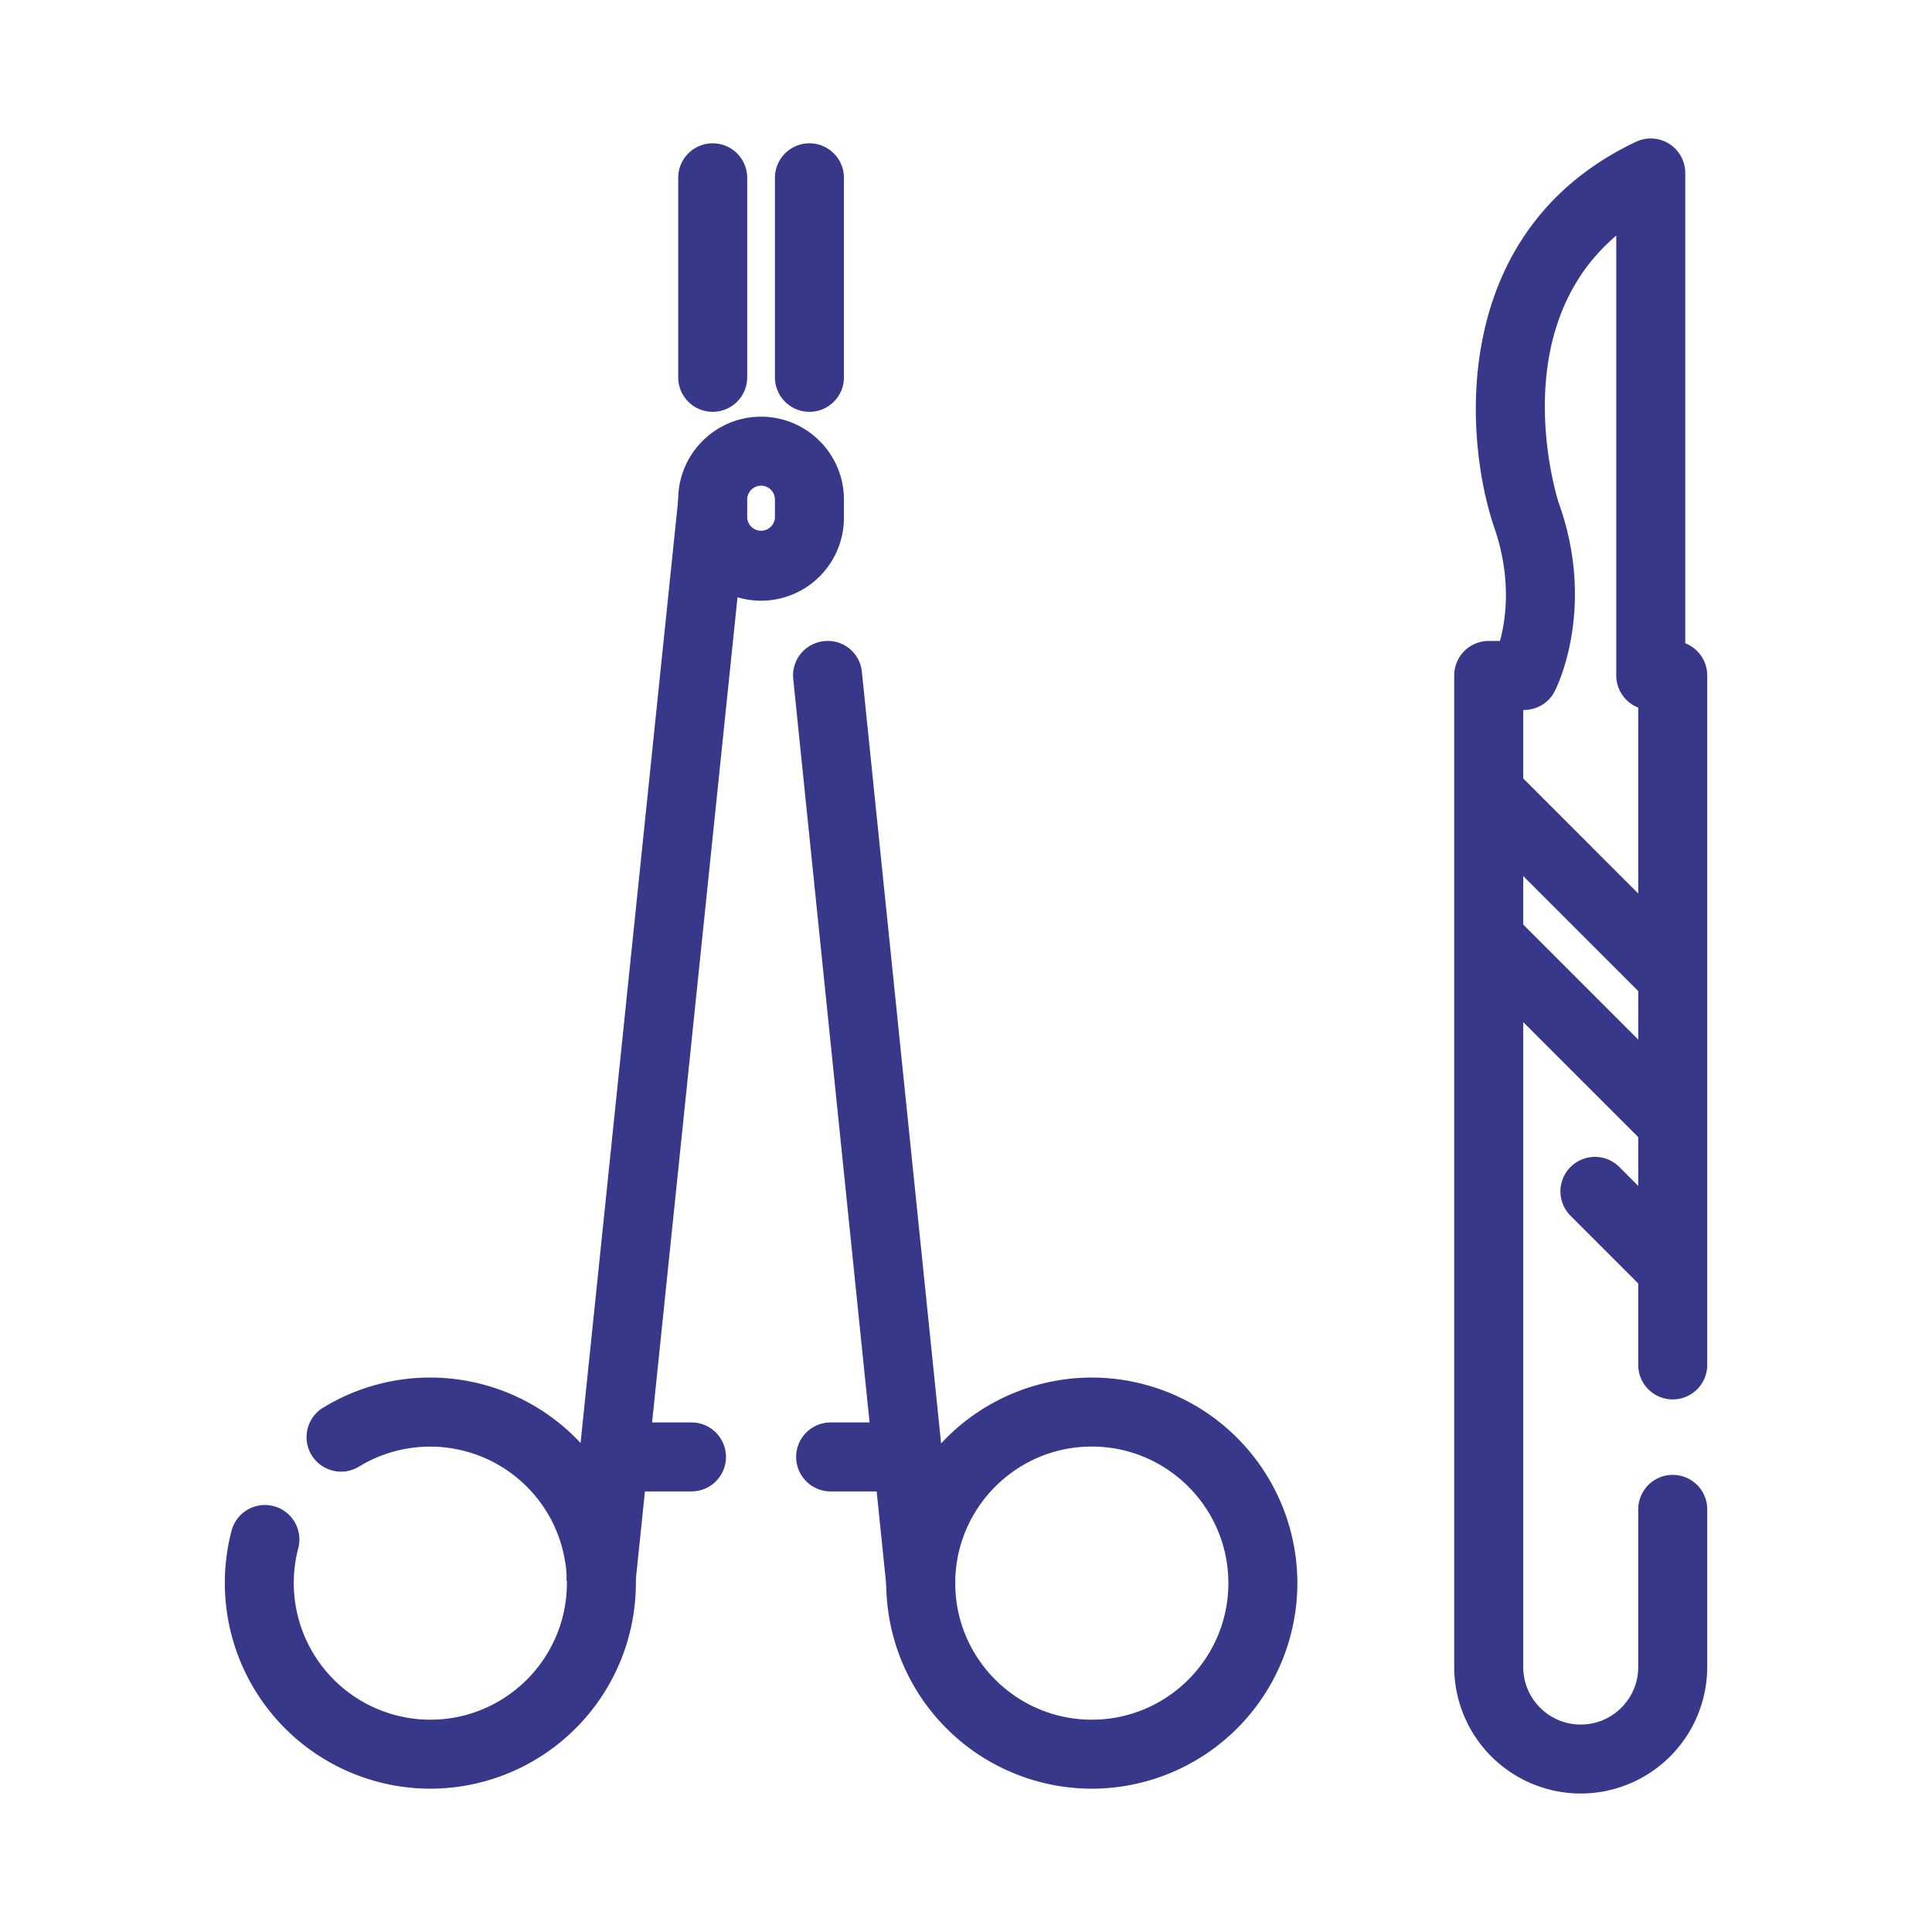 <?xml version="1.0" encoding="UTF-8"?>
<svg xmlns="http://www.w3.org/2000/svg" xmlns:xlink="http://www.w3.org/1999/xlink" version="1.1" width="512" height="512" x="0" y="0" viewBox="0 0 56 56" style="enable-background:new 0 0 512 512" xml:space="preserve">
  <g>
    <path d="M45.818 51.986a3.671 3.671 0 0 1-3.667-3.667V19.578a1 1 0 0 1 1-1h.327c.179-.658.344-1.871-.195-3.371-.895-2.76-1.166-8.586 4.137-11.097a1 1 0 0 1 1.428.904v13.632a1 1 0 0 1 .637.932v19.985a1 1 0 1 1-2 0V20.51a1 1 0 0 1-.637-.932V6.829c-3.215 2.73-1.744 7.508-1.672 7.734 1.106 3.073-.063 5.381-.114 5.478a.999.999 0 0 1-.887.538h-.023V48.32c0 .919.748 1.667 1.667 1.667s1.666-.748 1.666-1.667v-4.57a1 1 0 1 1 2 0v4.569a3.671 3.671 0 0 1-3.667 3.667z" fill="#38388b" opacity="1" data-original="#000000"/>
    <path d="m43.86 22.272 5.207 5.208-1.414 1.414-5.208-5.208zM43.86 26.506l5.207 5.208-1.414 1.414-5.208-5.208zM48.175 37.478a.997.997 0 0 1-.707-.293l-1.945-1.945a.999.999 0 1 1 1.414-1.414l1.945 1.945a.999.999 0 0 1-.707 1.707zM22.06 17.412a2.405 2.405 0 0 1-2.402-2.402v-.53c0-1.325 1.078-2.402 2.402-2.402s2.402 1.078 2.402 2.402v.529a2.405 2.405 0 0 1-2.402 2.403zm0-3.334a.403.403 0 0 0-.402.402v.529a.403.403 0 0 0 .804 0v-.529a.403.403 0 0 0-.402-.402zM12.474 51.846a5.964 5.964 0 0 1-5.762-7.478.999.999 0 1 1 1.933.51 3.962 3.962 0 0 0 3.828 4.968c2.182 0 3.958-1.775 3.958-3.958a3.963 3.963 0 0 0-6.004-3.391 1 1 0 1 1-1.034-1.711 5.94 5.94 0 0 1 3.08-.857 5.965 5.965 0 0 1 5.958 5.959 5.964 5.964 0 0 1-5.957 5.958z" fill="#38388b" opacity="1" data-original="#000000"/>
    <path d="m19.668 14.39 1.99.207-3.252 31.414-1.99-.206z" fill="#38388b" opacity="1" data-original="#000000"/>
    <path d="M20.043 43.23h-1.744a1 1 0 1 1 0-2h1.744a1 1 0 1 1 0 2zM25.757 43.23h-1.68a1 1 0 1 1 0-2h1.68a1 1 0 1 1 0 2z" fill="#38388b" opacity="1" data-original="#000000"/>
    <path d="M31.646 51.846a5.965 5.965 0 0 1-5.958-5.958 5.965 5.965 0 0 1 5.958-5.959 5.965 5.965 0 0 1 5.959 5.959 5.965 5.965 0 0 1-5.959 5.958zm0-9.917c-2.183 0-3.958 1.776-3.958 3.959s1.775 3.958 3.958 3.958 3.959-1.775 3.959-3.958-1.776-3.959-3.959-3.959z" fill="#38388b" opacity="1" data-original="#000000"/>
    <path d="M26.688 46.888a1 1 0 0 1-.994-.897l-2.702-26.31a1 1 0 0 1 .893-1.097.99.99 0 0 1 1.097.893l2.702 26.309a1 1 0 0 1-.996 1.102zM20.658 11.937a1 1 0 0 1-1-1V5.154a1 1 0 0 1 2 0v5.782a1 1 0 0 1-1 1.001zM23.462 11.937a1 1 0 0 1-1-1V5.154a1 1 0 0 1 2 0v5.782a1 1 0 0 1-1 1.001z" fill="#38388b" opacity="1" data-original="#000000"/>
  </g>
</svg>
